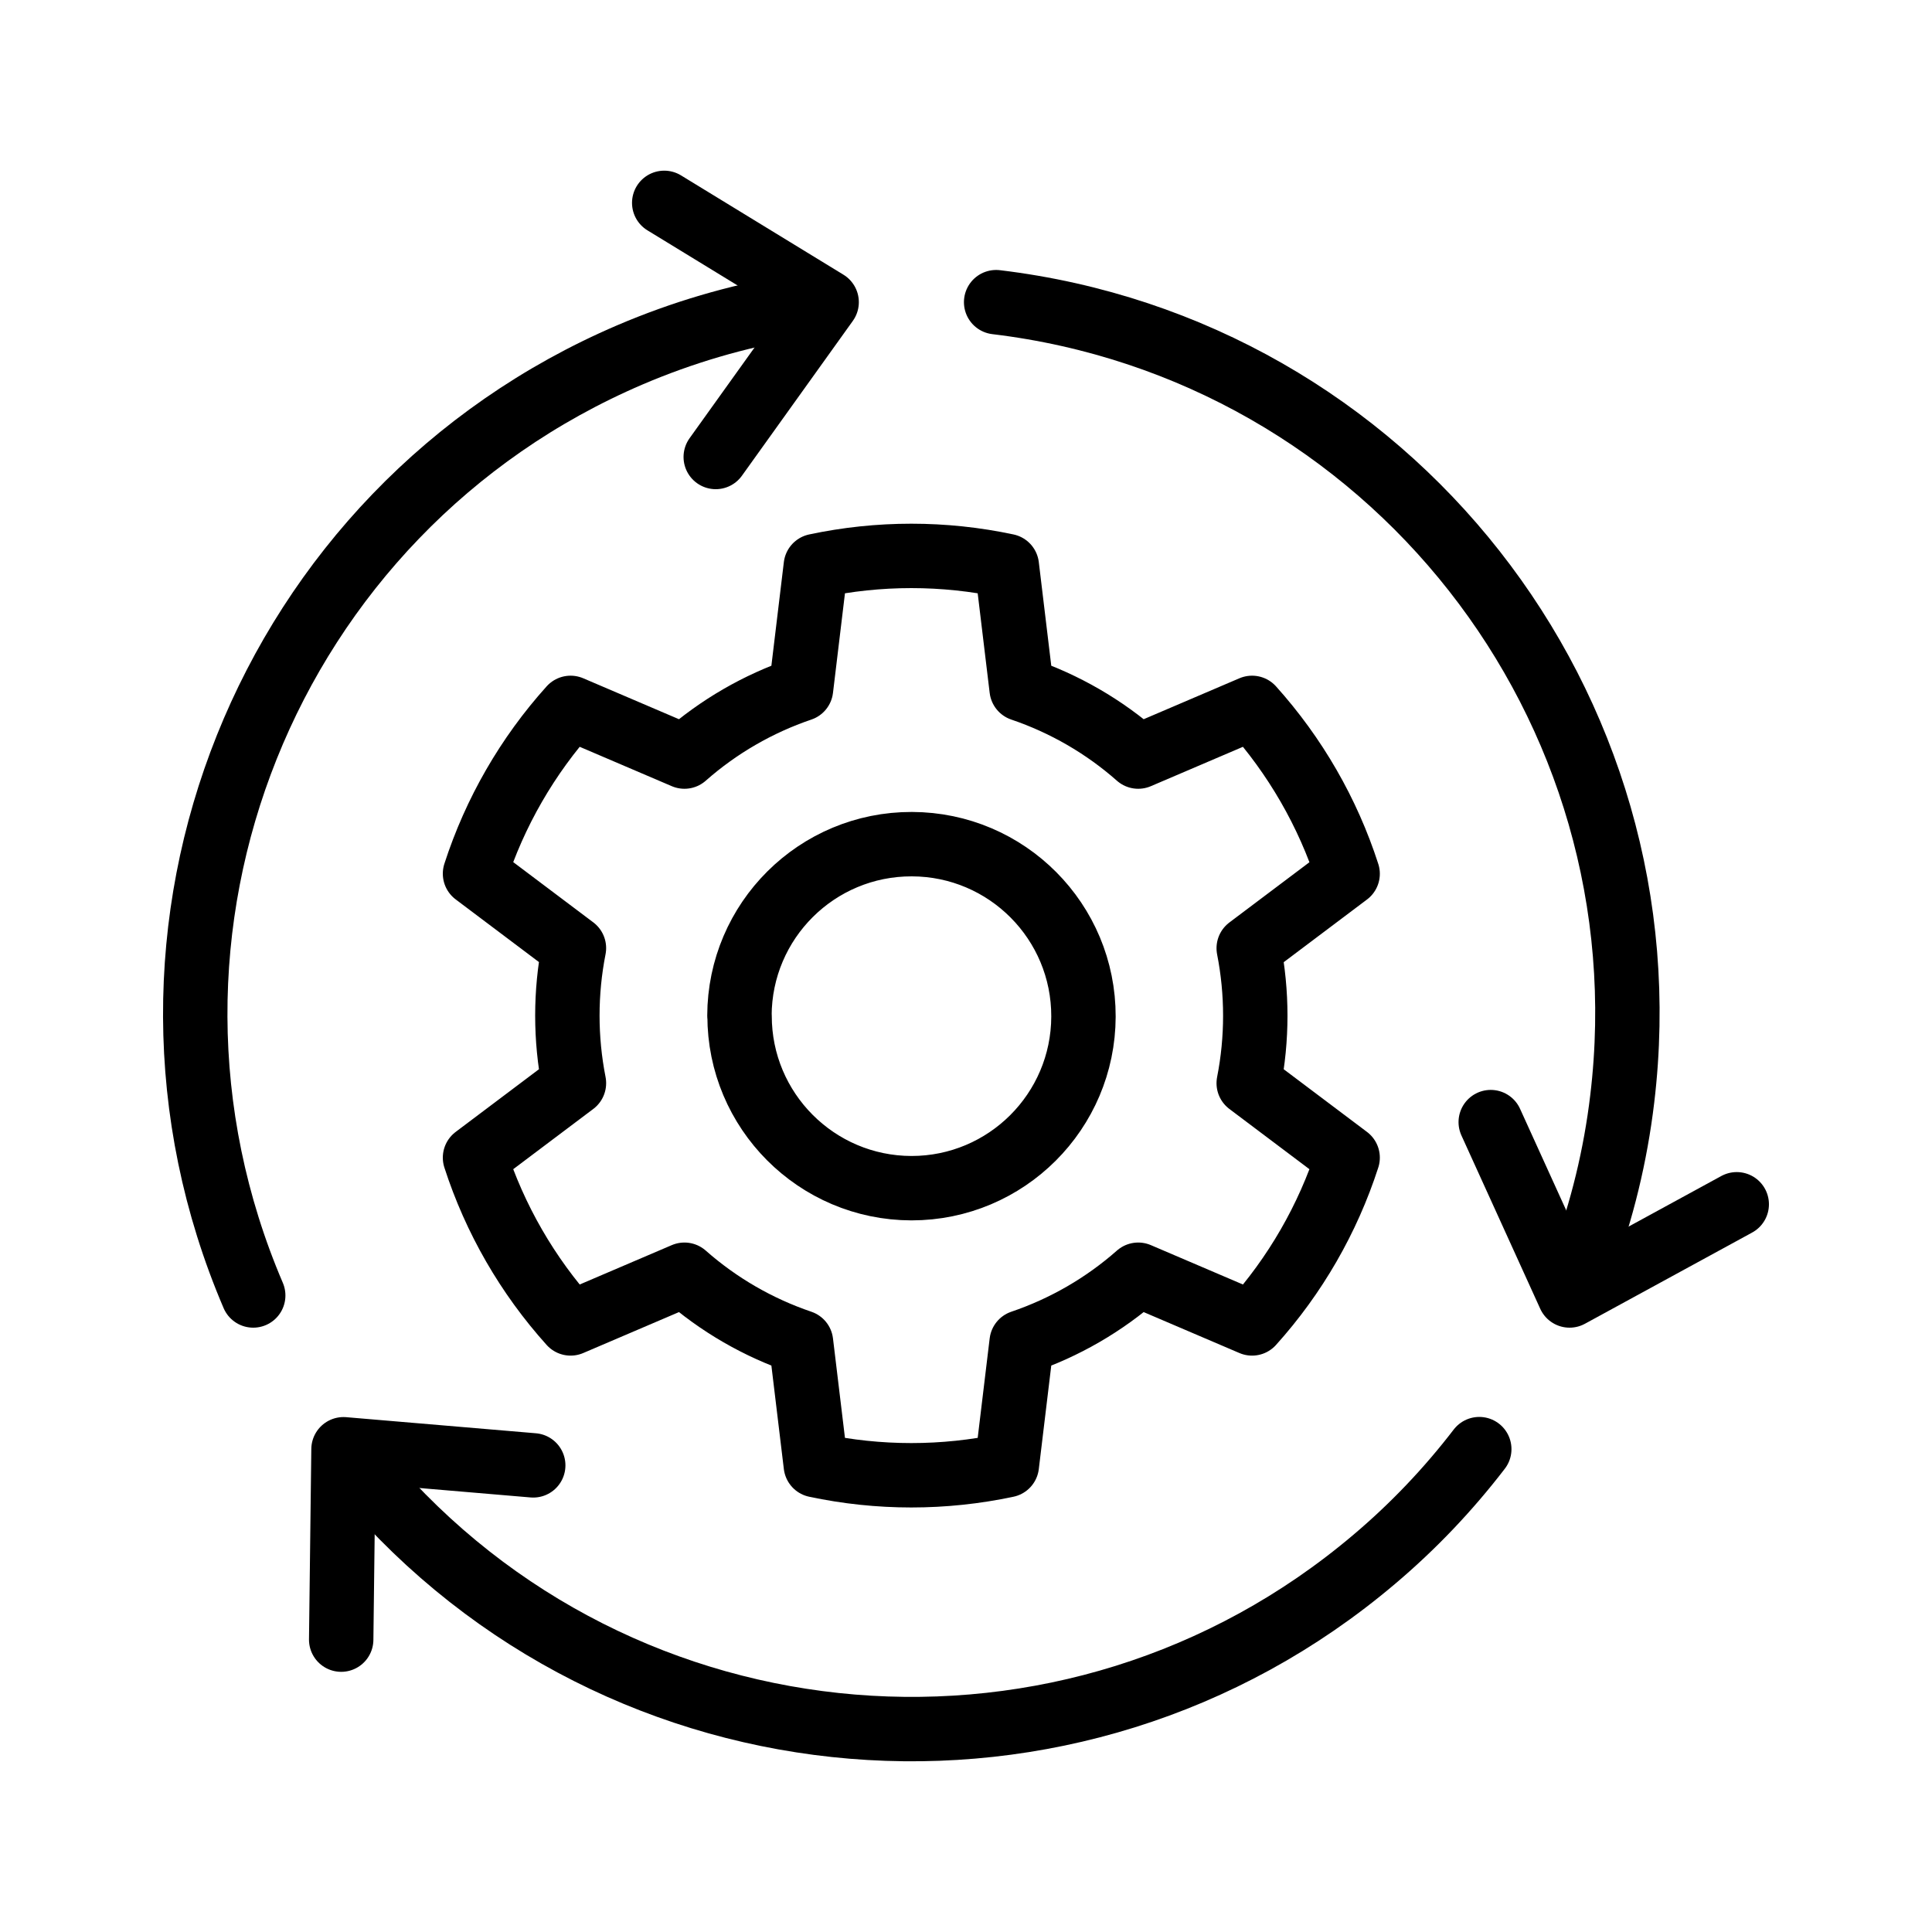 <?xml version="1.0" encoding="UTF-8"?><svg preserveAspectRatio="xMinYMin meet" id="a" xmlns="http://www.w3.org/2000/svg" viewBox="0 0 150 150"><g id="b"><path id="c" d="M44.56,84.1l-7.68,5.78c1.54,4.76,4.07,9.15,7.42,12.87l8.84-3.78c2.64,2.33,5.72,4.11,9.05,5.24l1.15,9.55c4.89,1.04,9.94,1.04,14.83,0l1.15-9.55c3.33-1.13,6.41-2.91,9.05-5.24l8.84,3.78c3.35-3.72,5.88-8.11,7.42-12.87l-7.68-5.78c.68-3.46.68-7.02,0-10.48l7.68-5.78c-1.54-4.77-4.07-9.15-7.42-12.88l-8.84,3.78c-2.64-2.33-5.72-4.11-9.05-5.24l-1.15-9.56c-4.89-1.04-9.94-1.04-14.83,0l-1.15,9.56c-3.33,1.13-6.41,2.91-9.05,5.24l-8.84-3.78c-3.35,3.72-5.88,8.11-7.42,12.87l7.68,5.78c-.68,3.46-.68,7.02,0,10.48h0ZM57.41,78.86c.02-7.38,6.01-13.34,13.39-13.32,7.38.02,13.34,6.01,13.32,13.39-.02,7.36-5.99,13.32-13.35,13.32-7.38-.01-13.36-6.01-13.35-13.39h0Z" style="fill:none; stroke:#000; stroke-linecap:round; stroke-linejoin:round; stroke-width:5px;"/><path id="d" d="M134.84,93.5l-12.98,7.08-6.12-13.46" style="fill:none; stroke:#000; stroke-linecap:round; stroke-linejoin:round; stroke-width:5px;"/><path id="e" d="M51.57,15.75l12.61,7.71-8.61,12.02" style="fill:none; stroke:#000; stroke-linecap:round; stroke-linejoin:round; stroke-width:5px;"/><path id="f" d="M77.34,23.46c30.51,3.66,52.27,31.36,48.61,61.86-.52,4.37-1.56,8.66-3.1,12.78" style="fill:none; stroke:#000; stroke-linecap:round; stroke-linejoin:round; stroke-width:5px;"/><path id="g" d="M19.66,100.58c-12.09-28.25,1.01-60.94,29.25-73.03,4.05-1.73,8.28-2.98,12.62-3.71" style="fill:none; stroke:#000; stroke-linecap:round; stroke-linejoin:round; stroke-width:5px;"/><path id="h" d="M28.35,114.59c19.84,23.42,54.92,26.33,78.34,6.48,3.02-2.55,5.75-5.42,8.16-8.56" style="fill:none; stroke:#000; stroke-linecap:round; stroke-linejoin:round; stroke-width:5px;"/><path id="i" d="M41.4,113.77l-14.73-1.25-.18,14.78" style="fill:none; stroke:#000; stroke-linecap:round; stroke-linejoin:round; stroke-width:5px;"/></g></svg>